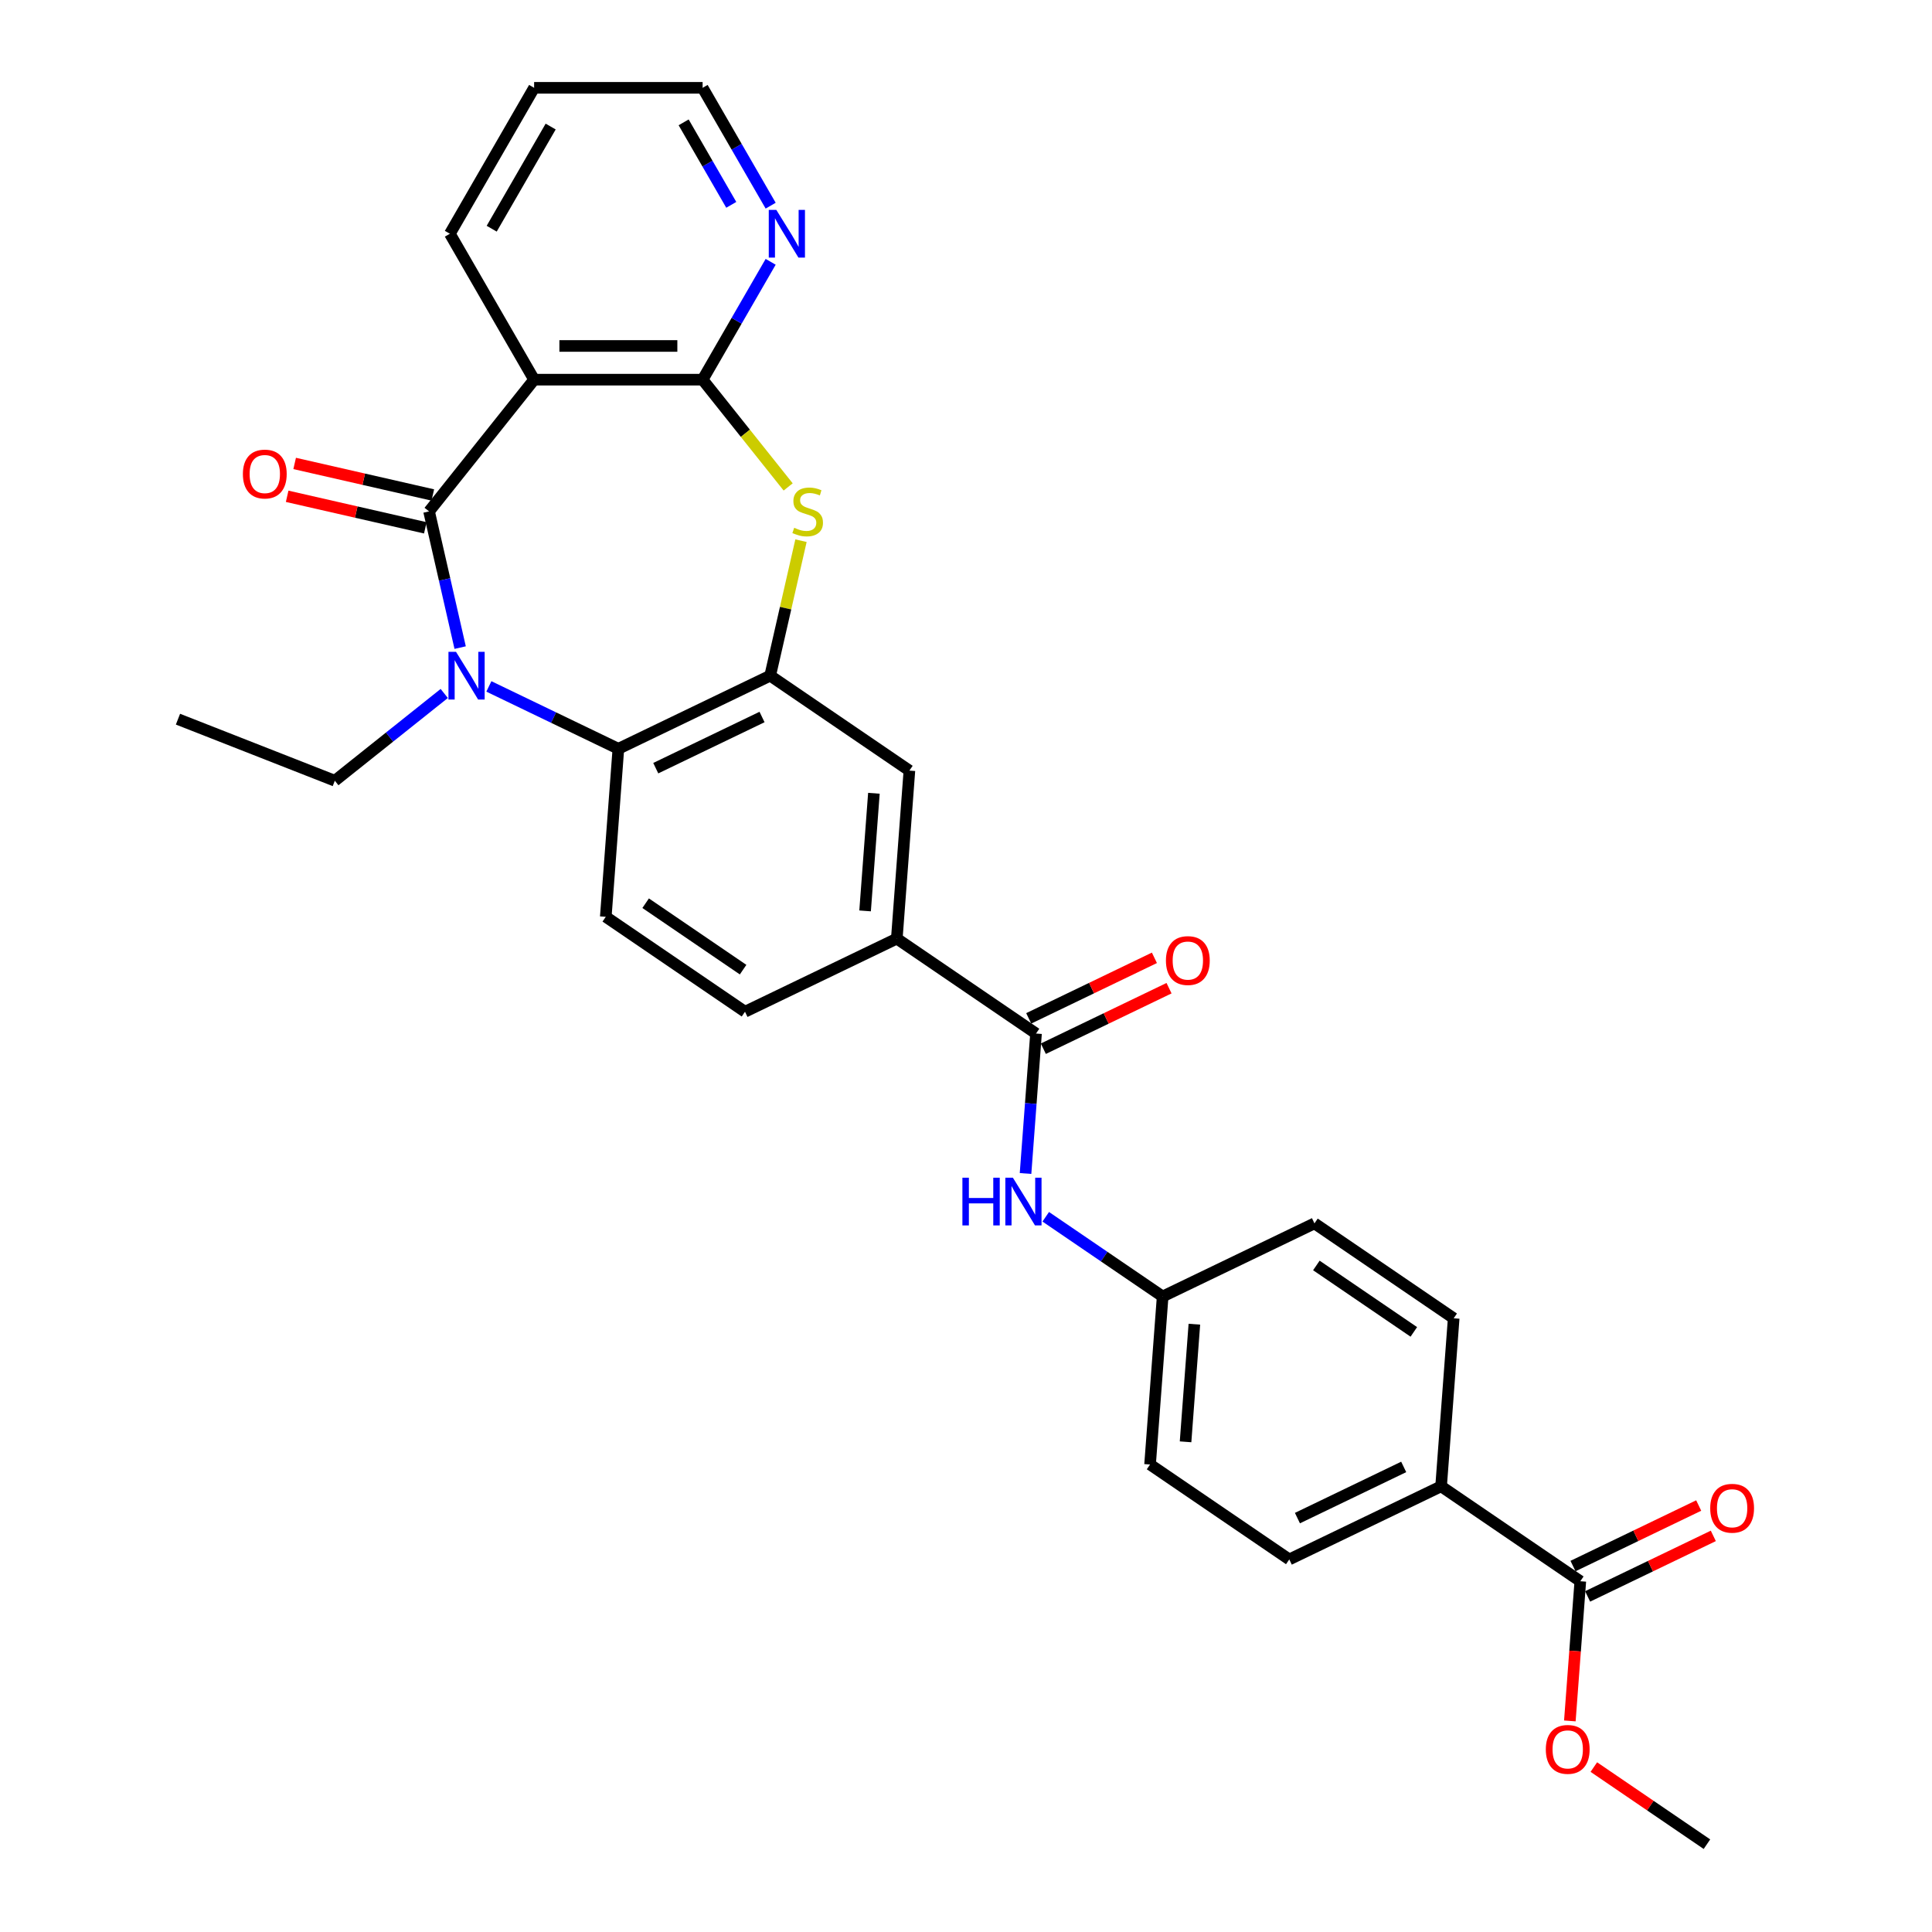 <?xml version='1.0' encoding='iso-8859-1'?>
<svg version='1.1' baseProfile='full'
              xmlns='http://www.w3.org/2000/svg'
                      xmlns:rdkit='http://www.rdkit.org/xml'
                      xmlns:xlink='http://www.w3.org/1999/xlink'
                  xml:space='preserve'
width='1000px' height='1000px' viewBox='0 0 1000 1000'>
<!-- END OF HEADER -->
<rect style='opacity:1.0;fill:#FFFFFF;stroke:none' width='1000' height='1000' x='0' y='0'> </rect>
<path class='bond-0' d='M 222.083,264.701 L 230.128,299.949' style='fill:none;fill-rule:evenodd;stroke:#000000;stroke-width:6px;stroke-linecap:butt;stroke-linejoin:miter;stroke-opacity:1' />
<path class='bond-0' d='M 230.128,299.949 L 238.173,335.198' style='fill:none;fill-rule:evenodd;stroke:#0000FF;stroke-width:6px;stroke-linecap:butt;stroke-linejoin:miter;stroke-opacity:1' />
<path class='bond-1' d='M 222.083,264.701 L 276.46,196.514' style='fill:none;fill-rule:evenodd;stroke:#000000;stroke-width:6px;stroke-linecap:butt;stroke-linejoin:miter;stroke-opacity:1' />
<path class='bond-13' d='M 224.023,256.198 L 188.269,248.037' style='fill:none;fill-rule:evenodd;stroke:#000000;stroke-width:6px;stroke-linecap:butt;stroke-linejoin:miter;stroke-opacity:1' />
<path class='bond-13' d='M 188.269,248.037 L 152.514,239.876' style='fill:none;fill-rule:evenodd;stroke:#FF0000;stroke-width:6px;stroke-linecap:butt;stroke-linejoin:miter;stroke-opacity:1' />
<path class='bond-13' d='M 220.142,273.203 L 184.387,265.043' style='fill:none;fill-rule:evenodd;stroke:#000000;stroke-width:6px;stroke-linecap:butt;stroke-linejoin:miter;stroke-opacity:1' />
<path class='bond-13' d='M 184.387,265.043 L 148.633,256.882' style='fill:none;fill-rule:evenodd;stroke:#FF0000;stroke-width:6px;stroke-linecap:butt;stroke-linejoin:miter;stroke-opacity:1' />
<path class='bond-5' d='M 253.037,355.289 L 286.552,371.429' style='fill:none;fill-rule:evenodd;stroke:#0000FF;stroke-width:6px;stroke-linecap:butt;stroke-linejoin:miter;stroke-opacity:1' />
<path class='bond-5' d='M 286.552,371.429 L 320.067,387.569' style='fill:none;fill-rule:evenodd;stroke:#000000;stroke-width:6px;stroke-linecap:butt;stroke-linejoin:miter;stroke-opacity:1' />
<path class='bond-21' d='M 229.942,358.937 L 201.623,381.521' style='fill:none;fill-rule:evenodd;stroke:#0000FF;stroke-width:6px;stroke-linecap:butt;stroke-linejoin:miter;stroke-opacity:1' />
<path class='bond-21' d='M 201.623,381.521 L 173.303,404.105' style='fill:none;fill-rule:evenodd;stroke:#000000;stroke-width:6px;stroke-linecap:butt;stroke-linejoin:miter;stroke-opacity:1' />
<path class='bond-2' d='M 276.46,196.514 L 363.674,196.514' style='fill:none;fill-rule:evenodd;stroke:#000000;stroke-width:6px;stroke-linecap:butt;stroke-linejoin:miter;stroke-opacity:1' />
<path class='bond-2' d='M 289.542,179.071 L 350.592,179.071' style='fill:none;fill-rule:evenodd;stroke:#000000;stroke-width:6px;stroke-linecap:butt;stroke-linejoin:miter;stroke-opacity:1' />
<path class='bond-23' d='M 276.46,196.514 L 232.853,120.984' style='fill:none;fill-rule:evenodd;stroke:#000000;stroke-width:6px;stroke-linecap:butt;stroke-linejoin:miter;stroke-opacity:1' />
<path class='bond-3' d='M 363.674,196.514 L 385.813,224.275' style='fill:none;fill-rule:evenodd;stroke:#000000;stroke-width:6px;stroke-linecap:butt;stroke-linejoin:miter;stroke-opacity:1' />
<path class='bond-3' d='M 385.813,224.275 L 407.952,252.036' style='fill:none;fill-rule:evenodd;stroke:#CCCC00;stroke-width:6px;stroke-linecap:butt;stroke-linejoin:miter;stroke-opacity:1' />
<path class='bond-12' d='M 363.674,196.514 L 381.283,166.014' style='fill:none;fill-rule:evenodd;stroke:#000000;stroke-width:6px;stroke-linecap:butt;stroke-linejoin:miter;stroke-opacity:1' />
<path class='bond-12' d='M 381.283,166.014 L 398.892,135.514' style='fill:none;fill-rule:evenodd;stroke:#0000FF;stroke-width:6px;stroke-linecap:butt;stroke-linejoin:miter;stroke-opacity:1' />
<path class='bond-30' d='M 414.591,279.858 L 406.618,314.793' style='fill:none;fill-rule:evenodd;stroke:#CCCC00;stroke-width:6px;stroke-linecap:butt;stroke-linejoin:miter;stroke-opacity:1' />
<path class='bond-30' d='M 406.618,314.793 L 398.644,349.728' style='fill:none;fill-rule:evenodd;stroke:#000000;stroke-width:6px;stroke-linecap:butt;stroke-linejoin:miter;stroke-opacity:1' />
<path class='bond-4' d='M 398.644,349.728 L 320.067,387.569' style='fill:none;fill-rule:evenodd;stroke:#000000;stroke-width:6px;stroke-linecap:butt;stroke-linejoin:miter;stroke-opacity:1' />
<path class='bond-4' d='M 394.426,371.12 L 339.422,397.608' style='fill:none;fill-rule:evenodd;stroke:#000000;stroke-width:6px;stroke-linecap:butt;stroke-linejoin:miter;stroke-opacity:1' />
<path class='bond-8' d='M 398.644,349.728 L 470.704,398.858' style='fill:none;fill-rule:evenodd;stroke:#000000;stroke-width:6px;stroke-linecap:butt;stroke-linejoin:miter;stroke-opacity:1' />
<path class='bond-11' d='M 320.067,387.569 L 313.549,474.539' style='fill:none;fill-rule:evenodd;stroke:#000000;stroke-width:6px;stroke-linecap:butt;stroke-linejoin:miter;stroke-opacity:1' />
<path class='bond-6' d='M 536.246,534.957 L 464.186,485.828' style='fill:none;fill-rule:evenodd;stroke:#000000;stroke-width:6px;stroke-linecap:butt;stroke-linejoin:miter;stroke-opacity:1' />
<path class='bond-9' d='M 536.246,534.957 L 533.532,571.178' style='fill:none;fill-rule:evenodd;stroke:#000000;stroke-width:6px;stroke-linecap:butt;stroke-linejoin:miter;stroke-opacity:1' />
<path class='bond-9' d='M 533.532,571.178 L 530.817,607.398' style='fill:none;fill-rule:evenodd;stroke:#0000FF;stroke-width:6px;stroke-linecap:butt;stroke-linejoin:miter;stroke-opacity:1' />
<path class='bond-15' d='M 540.03,542.815 L 572.56,527.15' style='fill:none;fill-rule:evenodd;stroke:#000000;stroke-width:6px;stroke-linecap:butt;stroke-linejoin:miter;stroke-opacity:1' />
<path class='bond-15' d='M 572.56,527.15 L 605.089,511.484' style='fill:none;fill-rule:evenodd;stroke:#FF0000;stroke-width:6px;stroke-linecap:butt;stroke-linejoin:miter;stroke-opacity:1' />
<path class='bond-15' d='M 532.462,527.1 L 564.991,511.434' style='fill:none;fill-rule:evenodd;stroke:#000000;stroke-width:6px;stroke-linecap:butt;stroke-linejoin:miter;stroke-opacity:1' />
<path class='bond-15' d='M 564.991,511.434 L 597.521,495.769' style='fill:none;fill-rule:evenodd;stroke:#FF0000;stroke-width:6px;stroke-linecap:butt;stroke-linejoin:miter;stroke-opacity:1' />
<path class='bond-7' d='M 464.186,485.828 L 385.609,523.669' style='fill:none;fill-rule:evenodd;stroke:#000000;stroke-width:6px;stroke-linecap:butt;stroke-linejoin:miter;stroke-opacity:1' />
<path class='bond-32' d='M 464.186,485.828 L 470.704,398.858' style='fill:none;fill-rule:evenodd;stroke:#000000;stroke-width:6px;stroke-linecap:butt;stroke-linejoin:miter;stroke-opacity:1' />
<path class='bond-32' d='M 447.77,471.479 L 452.332,410.6' style='fill:none;fill-rule:evenodd;stroke:#000000;stroke-width:6px;stroke-linecap:butt;stroke-linejoin:miter;stroke-opacity:1' />
<path class='bond-18' d='M 541.276,629.8 L 571.532,650.429' style='fill:none;fill-rule:evenodd;stroke:#0000FF;stroke-width:6px;stroke-linecap:butt;stroke-linejoin:miter;stroke-opacity:1' />
<path class='bond-18' d='M 571.532,650.429 L 601.788,671.057' style='fill:none;fill-rule:evenodd;stroke:#000000;stroke-width:6px;stroke-linecap:butt;stroke-linejoin:miter;stroke-opacity:1' />
<path class='bond-10' d='M 817.967,818.446 L 745.908,769.316' style='fill:none;fill-rule:evenodd;stroke:#000000;stroke-width:6px;stroke-linecap:butt;stroke-linejoin:miter;stroke-opacity:1' />
<path class='bond-17' d='M 821.751,826.303 L 854.281,810.638' style='fill:none;fill-rule:evenodd;stroke:#000000;stroke-width:6px;stroke-linecap:butt;stroke-linejoin:miter;stroke-opacity:1' />
<path class='bond-17' d='M 854.281,810.638 L 886.811,794.973' style='fill:none;fill-rule:evenodd;stroke:#FF0000;stroke-width:6px;stroke-linecap:butt;stroke-linejoin:miter;stroke-opacity:1' />
<path class='bond-17' d='M 814.183,810.588 L 846.713,794.923' style='fill:none;fill-rule:evenodd;stroke:#000000;stroke-width:6px;stroke-linecap:butt;stroke-linejoin:miter;stroke-opacity:1' />
<path class='bond-17' d='M 846.713,794.923 L 879.242,779.257' style='fill:none;fill-rule:evenodd;stroke:#FF0000;stroke-width:6px;stroke-linecap:butt;stroke-linejoin:miter;stroke-opacity:1' />
<path class='bond-22' d='M 817.967,818.446 L 815.258,854.596' style='fill:none;fill-rule:evenodd;stroke:#000000;stroke-width:6px;stroke-linecap:butt;stroke-linejoin:miter;stroke-opacity:1' />
<path class='bond-22' d='M 815.258,854.596 L 812.549,890.747' style='fill:none;fill-rule:evenodd;stroke:#FF0000;stroke-width:6px;stroke-linecap:butt;stroke-linejoin:miter;stroke-opacity:1' />
<path class='bond-16' d='M 313.549,474.539 L 385.609,523.669' style='fill:none;fill-rule:evenodd;stroke:#000000;stroke-width:6px;stroke-linecap:butt;stroke-linejoin:miter;stroke-opacity:1' />
<path class='bond-16' d='M 334.184,467.497 L 384.626,501.887' style='fill:none;fill-rule:evenodd;stroke:#000000;stroke-width:6px;stroke-linecap:butt;stroke-linejoin:miter;stroke-opacity:1' />
<path class='bond-31' d='M 398.892,106.454 L 381.283,75.954' style='fill:none;fill-rule:evenodd;stroke:#0000FF;stroke-width:6px;stroke-linecap:butt;stroke-linejoin:miter;stroke-opacity:1' />
<path class='bond-31' d='M 381.283,75.954 L 363.674,45.455' style='fill:none;fill-rule:evenodd;stroke:#000000;stroke-width:6px;stroke-linecap:butt;stroke-linejoin:miter;stroke-opacity:1' />
<path class='bond-31' d='M 378.504,106.026 L 366.177,84.676' style='fill:none;fill-rule:evenodd;stroke:#0000FF;stroke-width:6px;stroke-linecap:butt;stroke-linejoin:miter;stroke-opacity:1' />
<path class='bond-31' d='M 366.177,84.676 L 353.851,63.326' style='fill:none;fill-rule:evenodd;stroke:#000000;stroke-width:6px;stroke-linecap:butt;stroke-linejoin:miter;stroke-opacity:1' />
<path class='bond-14' d='M 745.908,769.316 L 667.33,807.157' style='fill:none;fill-rule:evenodd;stroke:#000000;stroke-width:6px;stroke-linecap:butt;stroke-linejoin:miter;stroke-opacity:1' />
<path class='bond-14' d='M 726.553,759.277 L 671.549,785.765' style='fill:none;fill-rule:evenodd;stroke:#000000;stroke-width:6px;stroke-linecap:butt;stroke-linejoin:miter;stroke-opacity:1' />
<path class='bond-33' d='M 745.908,769.316 L 752.425,682.346' style='fill:none;fill-rule:evenodd;stroke:#000000;stroke-width:6px;stroke-linecap:butt;stroke-linejoin:miter;stroke-opacity:1' />
<path class='bond-24' d='M 601.788,671.057 L 680.365,633.216' style='fill:none;fill-rule:evenodd;stroke:#000000;stroke-width:6px;stroke-linecap:butt;stroke-linejoin:miter;stroke-opacity:1' />
<path class='bond-25' d='M 601.788,671.057 L 595.271,758.028' style='fill:none;fill-rule:evenodd;stroke:#000000;stroke-width:6px;stroke-linecap:butt;stroke-linejoin:miter;stroke-opacity:1' />
<path class='bond-25' d='M 618.205,685.406 L 613.642,746.285' style='fill:none;fill-rule:evenodd;stroke:#000000;stroke-width:6px;stroke-linecap:butt;stroke-linejoin:miter;stroke-opacity:1' />
<path class='bond-19' d='M 752.425,682.346 L 680.365,633.216' style='fill:none;fill-rule:evenodd;stroke:#000000;stroke-width:6px;stroke-linecap:butt;stroke-linejoin:miter;stroke-opacity:1' />
<path class='bond-19' d='M 731.79,689.388 L 681.349,654.998' style='fill:none;fill-rule:evenodd;stroke:#000000;stroke-width:6px;stroke-linecap:butt;stroke-linejoin:miter;stroke-opacity:1' />
<path class='bond-20' d='M 667.33,807.157 L 595.271,758.028' style='fill:none;fill-rule:evenodd;stroke:#000000;stroke-width:6px;stroke-linecap:butt;stroke-linejoin:miter;stroke-opacity:1' />
<path class='bond-28' d='M 173.303,404.105 L 92.118,372.242' style='fill:none;fill-rule:evenodd;stroke:#000000;stroke-width:6px;stroke-linecap:butt;stroke-linejoin:miter;stroke-opacity:1' />
<path class='bond-27' d='M 824.968,914.633 L 854.239,934.589' style='fill:none;fill-rule:evenodd;stroke:#FF0000;stroke-width:6px;stroke-linecap:butt;stroke-linejoin:miter;stroke-opacity:1' />
<path class='bond-27' d='M 854.239,934.589 L 883.51,954.545' style='fill:none;fill-rule:evenodd;stroke:#000000;stroke-width:6px;stroke-linecap:butt;stroke-linejoin:miter;stroke-opacity:1' />
<path class='bond-29' d='M 232.853,120.984 L 276.46,45.455' style='fill:none;fill-rule:evenodd;stroke:#000000;stroke-width:6px;stroke-linecap:butt;stroke-linejoin:miter;stroke-opacity:1' />
<path class='bond-29' d='M 254.5,118.376 L 285.025,65.505' style='fill:none;fill-rule:evenodd;stroke:#000000;stroke-width:6px;stroke-linecap:butt;stroke-linejoin:miter;stroke-opacity:1' />
<path class='bond-26' d='M 363.674,45.455 L 276.46,45.455' style='fill:none;fill-rule:evenodd;stroke:#000000;stroke-width:6px;stroke-linecap:butt;stroke-linejoin:miter;stroke-opacity:1' />
<path  class='atom-1' d='M 236.03 337.379
L 244.124 350.461
Q 244.926 351.752, 246.217 354.089
Q 247.507 356.426, 247.577 356.566
L 247.577 337.379
L 250.856 337.379
L 250.856 362.078
L 247.473 362.078
L 238.786 347.775
Q 237.774 346.1, 236.693 344.181
Q 235.646 342.263, 235.332 341.67
L 235.332 362.078
L 232.123 362.078
L 232.123 337.379
L 236.03 337.379
' fill='#0000FF'/>
<path  class='atom-4' d='M 411.074 273.178
Q 411.353 273.283, 412.504 273.771
Q 413.656 274.259, 414.911 274.573
Q 416.202 274.852, 417.458 274.852
Q 419.795 274.852, 421.156 273.736
Q 422.516 272.585, 422.516 270.596
Q 422.516 269.236, 421.819 268.399
Q 421.156 267.561, 420.109 267.108
Q 419.063 266.654, 417.319 266.131
Q 415.121 265.468, 413.795 264.84
Q 412.504 264.212, 411.562 262.887
Q 410.655 261.561, 410.655 259.328
Q 410.655 256.223, 412.748 254.305
Q 414.877 252.386, 419.063 252.386
Q 421.923 252.386, 425.168 253.747
L 424.365 256.433
Q 421.4 255.212, 419.167 255.212
Q 416.76 255.212, 415.435 256.223
Q 414.109 257.2, 414.144 258.91
Q 414.144 260.235, 414.807 261.038
Q 415.504 261.84, 416.481 262.294
Q 417.493 262.747, 419.167 263.27
Q 421.4 263.968, 422.726 264.666
Q 424.051 265.364, 424.993 266.794
Q 425.97 268.189, 425.97 270.596
Q 425.97 274.015, 423.668 275.864
Q 421.4 277.678, 417.598 277.678
Q 415.4 277.678, 413.725 277.19
Q 412.086 276.736, 410.132 275.934
L 411.074 273.178
' fill='#CCCC00'/>
<path  class='atom-10' d='M 498.14 609.578
L 501.489 609.578
L 501.489 620.079
L 514.117 620.079
L 514.117 609.578
L 517.466 609.578
L 517.466 634.277
L 514.117 634.277
L 514.117 622.87
L 501.489 622.87
L 501.489 634.277
L 498.14 634.277
L 498.14 609.578
' fill='#0000FF'/>
<path  class='atom-10' d='M 524.269 609.578
L 532.362 622.66
Q 533.165 623.951, 534.456 626.288
Q 535.746 628.626, 535.816 628.765
L 535.816 609.578
L 539.095 609.578
L 539.095 634.277
L 535.711 634.277
L 527.025 619.974
Q 526.013 618.3, 524.932 616.381
Q 523.885 614.462, 523.571 613.869
L 523.571 634.277
L 520.362 634.277
L 520.362 609.578
L 524.269 609.578
' fill='#0000FF'/>
<path  class='atom-13' d='M 401.821 108.635
L 409.915 121.717
Q 410.717 123.008, 412.008 125.345
Q 413.299 127.682, 413.369 127.822
L 413.369 108.635
L 416.648 108.635
L 416.648 133.334
L 413.264 133.334
L 404.577 119.031
Q 403.566 117.356, 402.484 115.437
Q 401.438 113.519, 401.124 112.926
L 401.124 133.334
L 397.914 133.334
L 397.914 108.635
L 401.821 108.635
' fill='#0000FF'/>
<path  class='atom-14' d='M 125.717 245.363
Q 125.717 239.433, 128.648 236.119
Q 131.578 232.805, 137.055 232.805
Q 142.532 232.805, 145.463 236.119
Q 148.393 239.433, 148.393 245.363
Q 148.393 251.364, 145.428 254.783
Q 142.462 258.167, 137.055 258.167
Q 131.613 258.167, 128.648 254.783
Q 125.717 251.399, 125.717 245.363
M 137.055 255.376
Q 140.823 255.376, 142.846 252.864
Q 144.904 250.317, 144.904 245.363
Q 144.904 240.514, 142.846 238.072
Q 140.823 235.595, 137.055 235.595
Q 133.288 235.595, 131.229 238.037
Q 129.206 240.479, 129.206 245.363
Q 129.206 250.352, 131.229 252.864
Q 133.288 255.376, 137.055 255.376
' fill='#FF0000'/>
<path  class='atom-16' d='M 603.485 497.186
Q 603.485 491.256, 606.416 487.942
Q 609.346 484.628, 614.823 484.628
Q 620.3 484.628, 623.231 487.942
Q 626.161 491.256, 626.161 497.186
Q 626.161 503.187, 623.196 506.606
Q 620.231 509.989, 614.823 509.989
Q 609.381 509.989, 606.416 506.606
Q 603.485 503.222, 603.485 497.186
M 614.823 507.199
Q 618.591 507.199, 620.614 504.687
Q 622.673 502.14, 622.673 497.186
Q 622.673 492.337, 620.614 489.895
Q 618.591 487.418, 614.823 487.418
Q 611.056 487.418, 608.997 489.86
Q 606.974 492.302, 606.974 497.186
Q 606.974 502.175, 608.997 504.687
Q 611.056 507.199, 614.823 507.199
' fill='#FF0000'/>
<path  class='atom-18' d='M 885.207 780.675
Q 885.207 774.744, 888.137 771.43
Q 891.068 768.116, 896.545 768.116
Q 902.022 768.116, 904.952 771.43
Q 907.882 774.744, 907.882 780.675
Q 907.882 786.675, 904.917 790.094
Q 901.952 793.478, 896.545 793.478
Q 891.102 793.478, 888.137 790.094
Q 885.207 786.71, 885.207 780.675
M 896.545 790.687
Q 900.312 790.687, 902.336 788.175
Q 904.394 785.628, 904.394 780.675
Q 904.394 775.826, 902.336 773.384
Q 900.312 770.907, 896.545 770.907
Q 892.777 770.907, 890.719 773.349
Q 888.695 775.791, 888.695 780.675
Q 888.695 785.663, 890.719 788.175
Q 892.777 790.687, 896.545 790.687
' fill='#FF0000'/>
<path  class='atom-23' d='M 800.112 905.486
Q 800.112 899.555, 803.042 896.241
Q 805.973 892.927, 811.45 892.927
Q 816.927 892.927, 819.857 896.241
Q 822.788 899.555, 822.788 905.486
Q 822.788 911.486, 819.822 914.905
Q 816.857 918.289, 811.45 918.289
Q 806.008 918.289, 803.042 914.905
Q 800.112 911.521, 800.112 905.486
M 811.45 915.498
Q 815.218 915.498, 817.241 912.986
Q 819.299 910.44, 819.299 905.486
Q 819.299 900.637, 817.241 898.195
Q 815.218 895.718, 811.45 895.718
Q 807.682 895.718, 805.624 898.16
Q 803.601 900.602, 803.601 905.486
Q 803.601 910.474, 805.624 912.986
Q 807.682 915.498, 811.45 915.498
' fill='#FF0000'/>
</svg>
